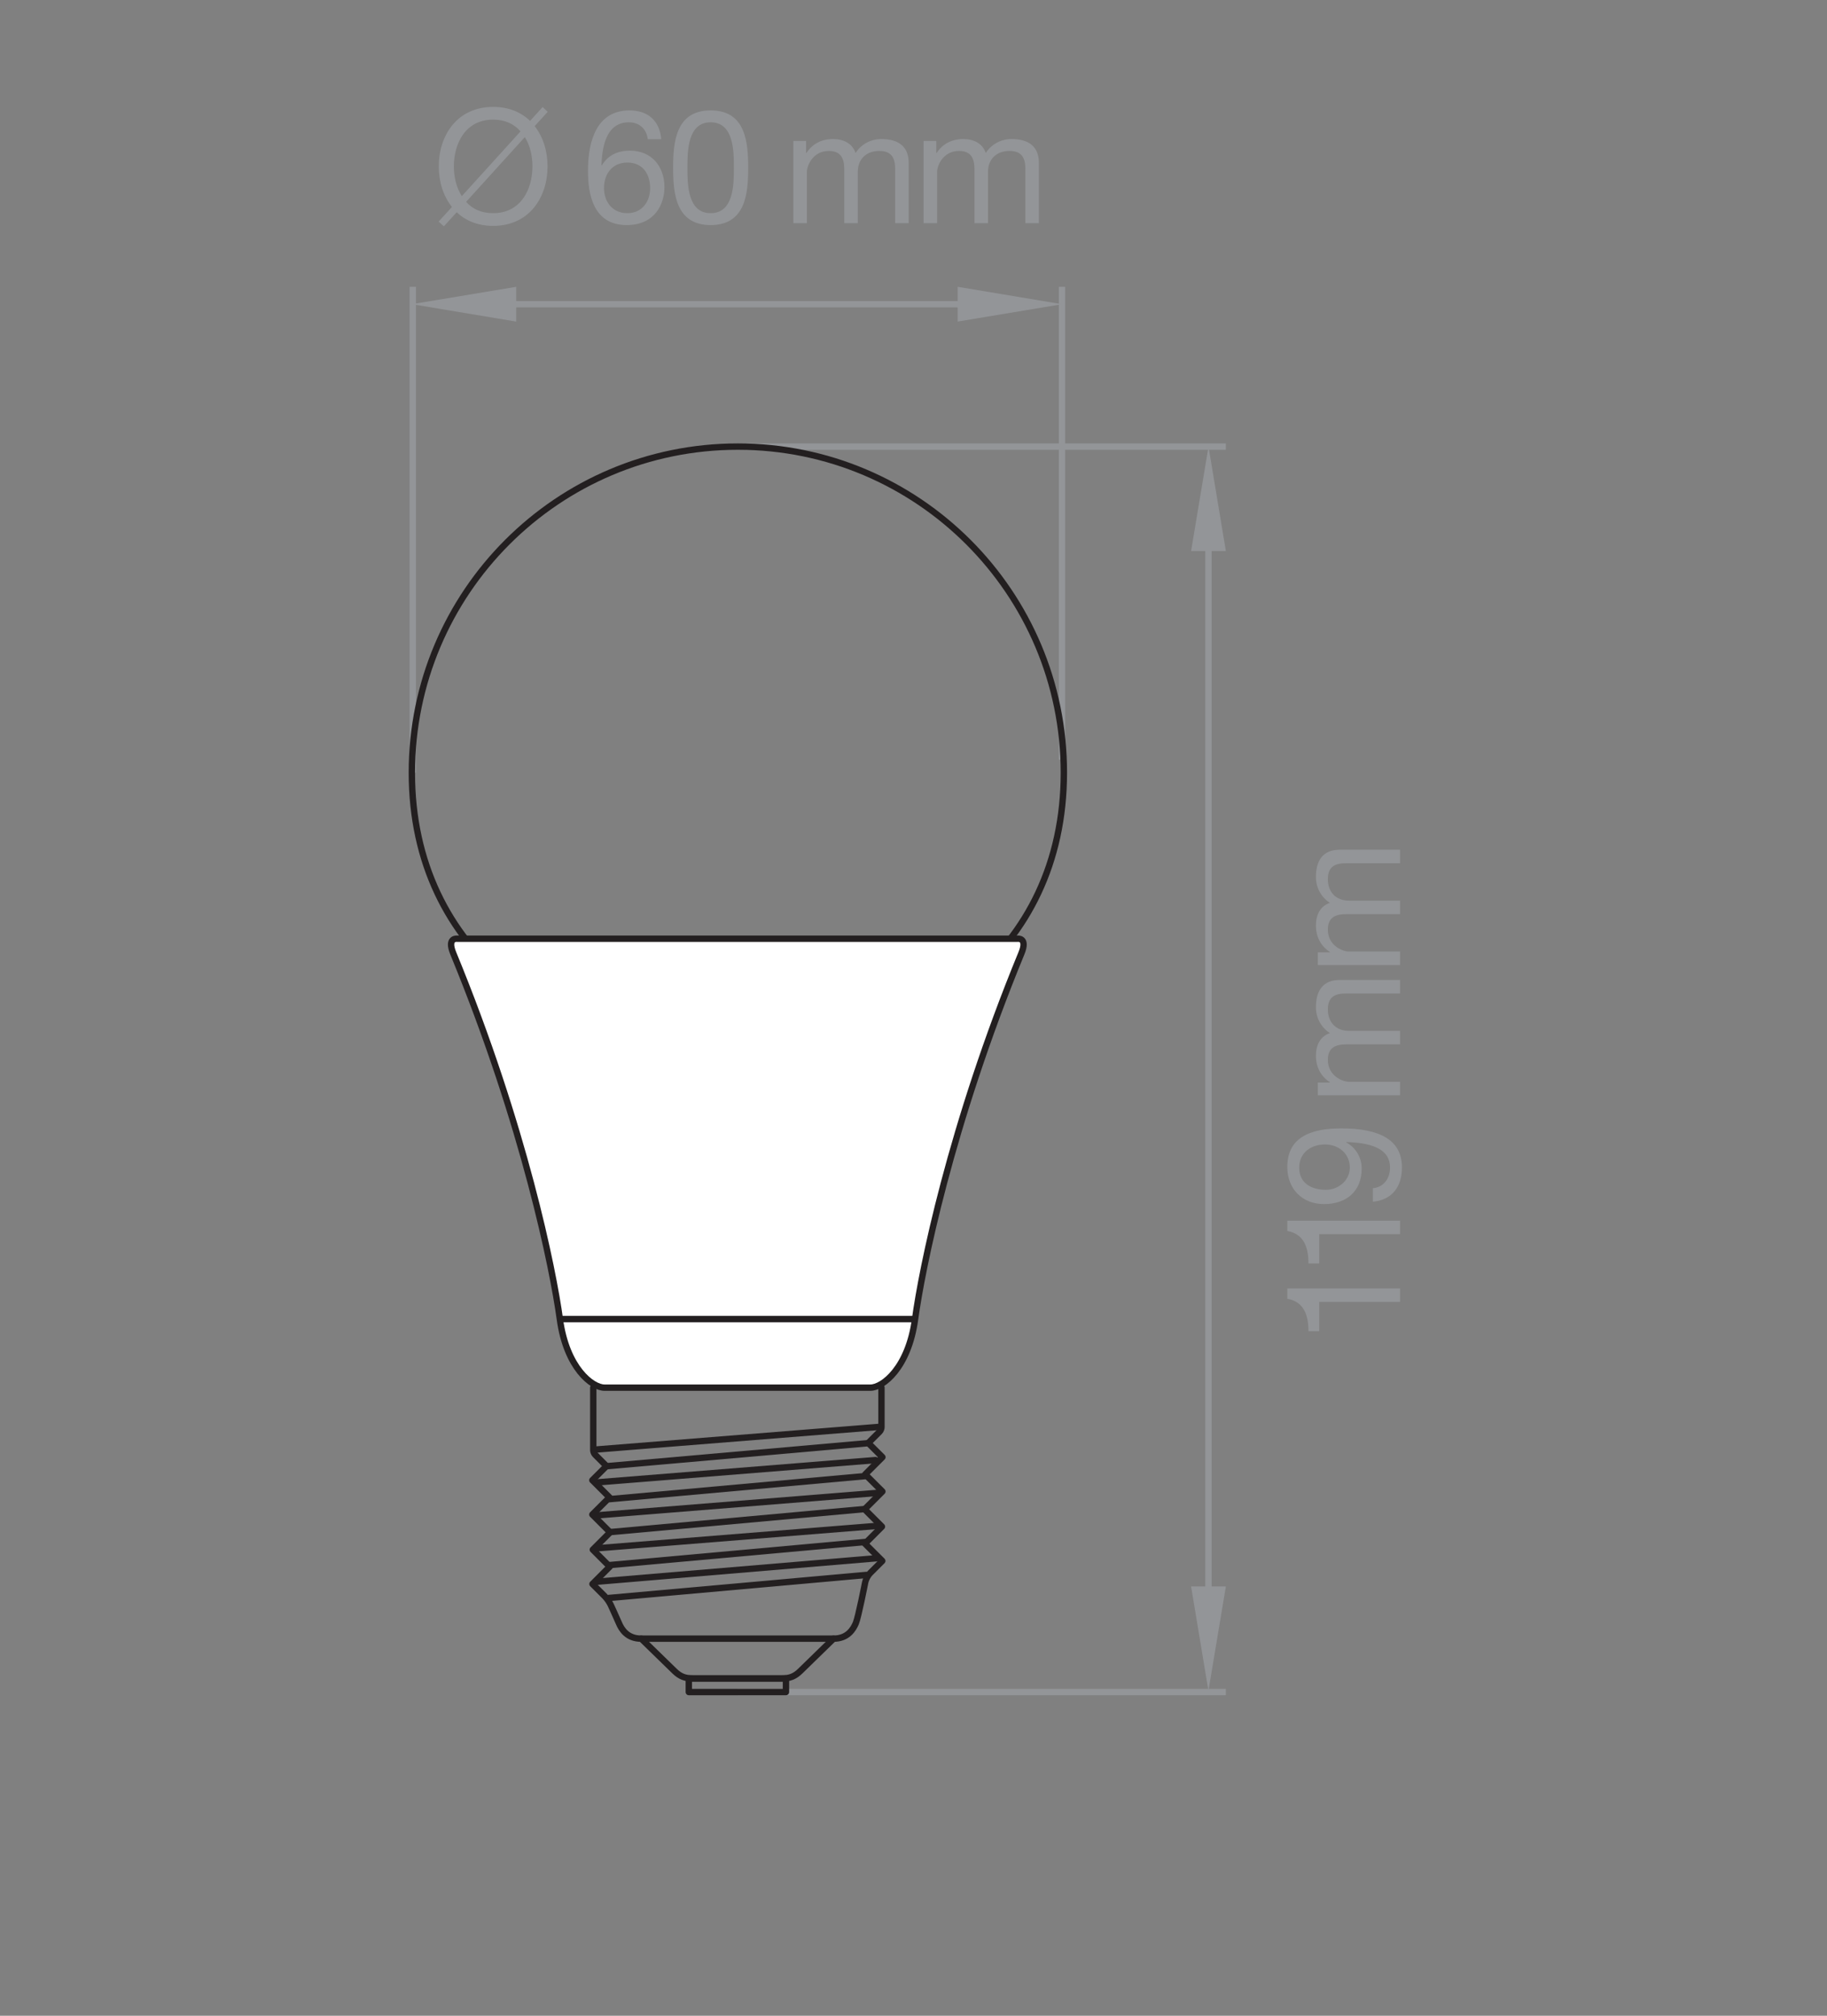 <?xml version="1.0" encoding="UTF-8" standalone="no"?>
<!DOCTYPE svg PUBLIC "-//W3C//DTD SVG 1.1//EN" "http://www.w3.org/Graphics/SVG/1.1/DTD/svg11.dtd">
<svg width="100%" height="100%" viewBox="0 0 359 396" version="1.1" xmlns="http://www.w3.org/2000/svg" xmlns:xlink="http://www.w3.org/1999/xlink" xml:space="preserve" xmlns:serif="http://www.serif.com/" style="fill-rule:evenodd;clip-rule:evenodd;stroke-miterlimit:2;">
    <rect x="0" y="0" width="359" height="396" fill="#808080" stroke="none"/>
    <g transform="matrix(4.167,0,0,4.167,0,0)">
        <path d="M21.777,9.247C21.522,8.85 21.402,8.347 21.402,7.844C21.402,6.764 21.95,5.639 23.255,5.639C23.825,5.639 24.253,5.856 24.546,6.194L21.777,9.247ZM24.748,6.464C24.996,6.854 25.108,7.357 25.108,7.844C25.108,8.925 24.561,10.05 23.255,10.05C22.693,10.05 22.273,9.847 21.98,9.517L24.748,6.464ZM25.588,5.047L24.996,5.699C24.576,5.294 23.998,5.04 23.255,5.04C21.552,5.04 20.691,6.389 20.691,7.844C20.691,8.557 20.9,9.247 21.312,9.757L20.683,10.447L20.93,10.671L21.537,10.005C21.95,10.402 22.528,10.649 23.255,10.649C24.958,10.649 25.82,9.3 25.82,7.844C25.82,7.139 25.618,6.464 25.213,5.946L25.827,5.272L25.588,5.047Z" style="fill:rgb(147,149,152);fill-rule:nonzero;"/>
        <path d="M29.585,7.664C30.313,7.664 30.658,8.212 30.658,8.872C30.658,9.502 30.276,10.05 29.585,10.05C28.888,10.05 28.482,9.525 28.482,8.864C28.482,8.197 28.873,7.664 29.585,7.664ZM31.182,6.562C31.107,5.699 30.561,5.205 29.683,5.205C28.168,5.205 27.726,6.592 27.726,8.054C27.726,9.172 27.98,10.611 29.555,10.611C30.898,10.611 31.332,9.6 31.332,8.827C31.332,7.844 30.726,7.102 29.705,7.102C29.128,7.102 28.677,7.312 28.377,7.799L28.362,7.784C28.392,6.967 28.565,5.766 29.653,5.766C30.156,5.766 30.486,6.082 30.546,6.562L31.182,6.562Z" style="fill:rgb(147,149,152);fill-rule:nonzero;"/>
        <path d="M31.742,7.912C31.742,9.082 31.847,10.611 33.512,10.611C35.176,10.611 35.281,9.082 35.281,7.912C35.281,6.734 35.176,5.205 33.512,5.205C31.847,5.205 31.742,6.734 31.742,7.912ZM32.416,7.904C32.416,7.117 32.424,5.766 33.512,5.766C34.6,5.766 34.607,7.117 34.607,7.904C34.607,8.7 34.6,10.05 33.512,10.05C32.424,10.05 32.416,8.7 32.416,7.904Z" style="fill:rgb(147,149,152);fill-rule:nonzero;"/>
        <path d="M37.412,10.521L38.049,10.521L38.049,8.106C38.049,7.814 38.326,7.116 39.084,7.116C39.654,7.116 39.812,7.476 39.812,7.979L39.812,10.521L40.449,10.521L40.449,8.106C40.449,7.506 40.846,7.116 41.462,7.116C42.084,7.116 42.212,7.499 42.212,7.979L42.212,10.521L42.849,10.521L42.849,7.679C42.849,6.877 42.332,6.555 41.559,6.555C41.064,6.555 40.606,6.802 40.344,7.214C40.186,6.742 39.752,6.555 39.279,6.555C38.746,6.555 38.311,6.779 38.026,7.214L38.011,7.214L38.011,6.645L37.412,6.645L37.412,10.521Z" style="fill:rgb(147,149,152);fill-rule:nonzero;"/>
        <path d="M43.552,10.521L44.189,10.521L44.189,8.106C44.189,7.814 44.466,7.116 45.224,7.116C45.795,7.116 45.952,7.476 45.952,7.979L45.952,10.521L46.589,10.521L46.589,8.106C46.589,7.506 46.987,7.116 47.602,7.116C48.225,7.116 48.352,7.499 48.352,7.979L48.352,10.521L48.989,10.521L48.989,7.679C48.989,6.877 48.472,6.555 47.699,6.555C47.204,6.555 46.746,6.802 46.484,7.214C46.327,6.742 45.892,6.555 45.419,6.555C44.887,6.555 44.451,6.779 44.166,7.214L44.151,7.214L44.151,6.645L43.552,6.645L43.552,10.521Z" style="fill:rgb(147,149,152);fill-rule:nonzero;"/>
        <path d="M60.703,60.743L60.703,61.23C61.506,61.372 61.701,62.032 61.701,62.76L62.21,62.76L62.21,61.38L66.02,61.38L66.02,60.743L60.703,60.743Z" style="fill:rgb(147,149,152);fill-rule:nonzero;"/>
        <path d="M60.703,57.548L60.703,58.035C61.506,58.177 61.701,58.837 61.701,59.565L62.21,59.565L62.21,58.185L66.02,58.185L66.02,57.548L60.703,57.548Z" style="fill:rgb(147,149,152);fill-rule:nonzero;"/>
        <path d="M62.481,53.955C63.111,53.955 63.651,54.375 63.651,55.043C63.651,55.658 63.111,56.093 62.526,56.093C61.873,56.093 61.265,55.808 61.265,55.05C61.265,54.337 61.828,53.955 62.481,53.955ZM64.738,56.655C65.653,56.572 66.11,55.935 66.11,55.043C66.11,53.752 65.083,53.198 63.246,53.198C61.235,53.198 60.703,54.03 60.703,55.02C60.703,56.048 61.408,56.767 62.435,56.767C63.486,56.767 64.212,56.168 64.212,55.088C64.212,54.57 63.928,54.097 63.478,53.857L63.493,53.842C64.864,53.88 65.548,54.262 65.548,55.043C65.548,55.553 65.255,55.973 64.738,56.018L64.738,56.655Z" style="fill:rgb(147,149,152);fill-rule:nonzero;"/>
        <path d="M66.02,51.637L66.02,51L63.605,51C63.313,51 62.615,50.723 62.615,49.965C62.615,49.395 62.975,49.237 63.478,49.237L66.02,49.237L66.02,48.6L63.605,48.6C63.005,48.6 62.615,48.203 62.615,47.587C62.615,46.965 62.998,46.837 63.478,46.837L66.02,46.837L66.02,46.2L63.178,46.2C62.375,46.2 62.053,46.717 62.053,47.49C62.053,47.985 62.301,48.443 62.713,48.705C62.241,48.863 62.053,49.297 62.053,49.77C62.053,50.303 62.278,50.738 62.713,51.023L62.713,51.038L62.143,51.038L62.143,51.637L66.02,51.637Z" style="fill:rgb(147,149,152);fill-rule:nonzero;"/>
        <path d="M66.02,45.497L66.02,44.86L63.605,44.86C63.313,44.86 62.615,44.583 62.615,43.825C62.615,43.254 62.975,43.097 63.478,43.097L66.02,43.097L66.02,42.46L63.605,42.46C63.005,42.46 62.615,42.063 62.615,41.447C62.615,40.824 62.998,40.697 63.478,40.697L66.02,40.697L66.02,40.06L63.178,40.06C62.375,40.06 62.053,40.577 62.053,41.35C62.053,41.845 62.301,42.303 62.713,42.565C62.241,42.722 62.053,43.157 62.053,43.63C62.053,44.162 62.278,44.598 62.713,44.883L62.713,44.898L62.143,44.898L62.143,45.497L66.02,45.497Z" style="fill:rgb(147,149,152);fill-rule:nonzero;"/>
        <path d="M19.465,36.428L19.465,13.522" style="fill:none;stroke:rgb(147,149,152);stroke-width:0.3px;"/>
        <path d="M50.079,35.811L50.079,13.522" style="fill:none;stroke:rgb(147,149,152);stroke-width:0.3px;"/>
        <path d="M21.313,14.342L47.132,14.342" style="fill:none;stroke:rgb(147,149,152);stroke-width:0.3px;"/>
        <path d="M45.158,15.16L50.079,14.342L45.158,13.521L45.158,15.16Z" style="fill:rgb(147,149,152);"/>
        <path d="M24.342,13.522L19.421,14.34L24.342,15.161L24.342,13.522Z" style="fill:rgb(147,149,152);"/>
        <path d="M57.806,21.055L35.166,21.055" style="fill:none;stroke:rgb(147,149,152);stroke-width:0.3px;"/>
        <path d="M57.806,79.772L34.763,79.772" style="fill:none;stroke:rgb(147,149,152);stroke-width:0.3px;"/>
        <path d="M56.985,22.946L56.985,76.767" style="fill:none;stroke:rgb(147,149,152);stroke-width:0.3px;"/>
        <path d="M56.167,74.793L56.985,79.714L57.806,74.793L56.167,74.793Z" style="fill:rgb(147,149,152);"/>
        <path d="M57.806,25.976L56.988,21.055L56.167,25.976L57.806,25.976Z" style="fill:rgb(147,149,152);"/>
        <path d="M50.167,36.428C50.167,44.918 43.284,49.801 34.794,49.801C26.304,49.801 19.421,44.918 19.421,36.428C19.421,27.938 26.304,21.055 34.794,21.055C43.284,21.055 50.167,27.938 50.167,36.428Z" style="fill:none;stroke:rgb(35,31,32);stroke-width:0.3px;"/>
        <path d="M47.975,44.256L21.564,44.256C21.564,44.256 21.06,44.183 21.374,44.946C24.736,53.111 26.085,59.874 26.4,62.188C26.714,64.501 27.928,65.421 28.505,65.421L41.045,65.421C41.622,65.421 42.836,64.501 43.151,62.188C43.465,59.874 44.803,53.111 48.164,44.946C48.479,44.183 47.975,44.256 47.975,44.256Z" style="fill:white;fill-rule:nonzero;"/>
        <path d="M47.975,44.256L21.564,44.256C21.564,44.256 21.06,44.183 21.374,44.946C24.736,53.111 26.085,59.874 26.4,62.188C26.714,64.501 27.928,65.421 28.505,65.421L41.045,65.421C41.622,65.421 42.836,64.501 43.151,62.188C43.465,59.874 44.803,53.111 48.164,44.946C48.479,44.183 47.975,44.256 47.975,44.256Z" style="fill:none;stroke:rgb(35,31,32);stroke-width:0.3px;"/>
        <path d="M26.4,62.187L43.151,62.187" style="fill:none;stroke:rgb(35,31,32);stroke-width:0.3px;"/>
        <path d="M41.566,65.421L41.566,67.286C41.566,67.354 41.527,67.447 41.48,67.494L40.943,68.031L41.611,68.698L40.8,69.508L41.61,70.317L40.772,71.154L41.589,71.972L40.788,72.774L41.605,73.59L41.029,74.166C40.929,74.266 40.826,74.459 40.799,74.597C40.799,74.597 40.477,76.245 40.356,76.527C40.235,76.81 39.972,77.254 39.306,77.254L30.236,77.254C29.57,77.254 29.308,76.81 29.187,76.527C29.066,76.245 28.8,75.666 28.8,75.666C28.742,75.538 28.613,75.353 28.514,75.253L27.938,74.677L28.754,73.86L27.954,73.059L28.771,72.241L27.932,71.403L28.742,70.595L27.932,69.785L28.599,69.118L28.063,68.581C28.015,68.534 27.976,68.441 27.976,68.373L27.976,65.421" style="fill:none;stroke:rgb(35,31,32);stroke-width:0.3px;stroke-linecap:round;stroke-linejoin:round;"/>
        <path d="M28.6,69.125L40.944,68.038" style="fill:none;stroke:rgb(35,31,32);stroke-width:0.3px;stroke-linecap:round;stroke-linejoin:round;"/>
        <path d="M28.742,70.678L40.801,69.591" style="fill:none;stroke:rgb(35,31,32);stroke-width:0.3px;stroke-linecap:round;stroke-linejoin:round;"/>
        <path d="M28.772,72.231L40.773,71.144" style="fill:none;stroke:rgb(35,31,32);stroke-width:0.3px;stroke-linecap:round;stroke-linejoin:round;"/>
        <path d="M28.037,68.343L41.501,67.267" style="fill:none;stroke:rgb(35,31,32);stroke-width:0.3px;stroke-linecap:round;stroke-linejoin:round;"/>
        <path d="M28.238,69.88L41.287,68.836" style="fill:none;stroke:rgb(35,31,32);stroke-width:0.3px;stroke-linecap:round;stroke-linejoin:round;"/>
        <path d="M28.037,71.45L41.501,70.373" style="fill:none;stroke:rgb(35,31,32);stroke-width:0.3px;stroke-linecap:round;stroke-linejoin:round;"/>
        <path d="M28.213,72.989L41.329,71.94" style="fill:none;stroke:rgb(35,31,32);stroke-width:0.3px;stroke-linecap:round;stroke-linejoin:round;"/>
        <path d="M28.118,74.572L41.327,73.464" style="fill:none;stroke:rgb(35,31,32);stroke-width:0.3px;stroke-linecap:round;stroke-linejoin:round;"/>
        <path d="M28.755,73.785L40.788,72.698" style="fill:none;stroke:rgb(35,31,32);stroke-width:0.3px;stroke-linecap:round;stroke-linejoin:round;"/>
        <path d="M28.694,75.338L40.848,74.251" style="fill:none;stroke:rgb(35,31,32);stroke-width:0.3px;stroke-linecap:round;stroke-linejoin:round;"/>
        <path d="M39.307,77.254C39.307,77.254 37.995,78.531 37.734,78.786C37.471,79.042 37.229,79.13 36.867,79.13L32.678,79.13C32.314,79.13 32.073,79.042 31.81,78.786C31.548,78.531 30.237,77.254 30.237,77.254" style="fill:none;stroke:rgb(35,31,32);stroke-width:0.3px;stroke-linecap:round;stroke-linejoin:round;"/>
        <rect x="32.481" y="79.129" width="4.581" height="0.643" style="fill:none;stroke:rgb(35,31,32);stroke-width:0.3px;stroke-linecap:round;stroke-linejoin:round;"/>
    </g>
</svg>
